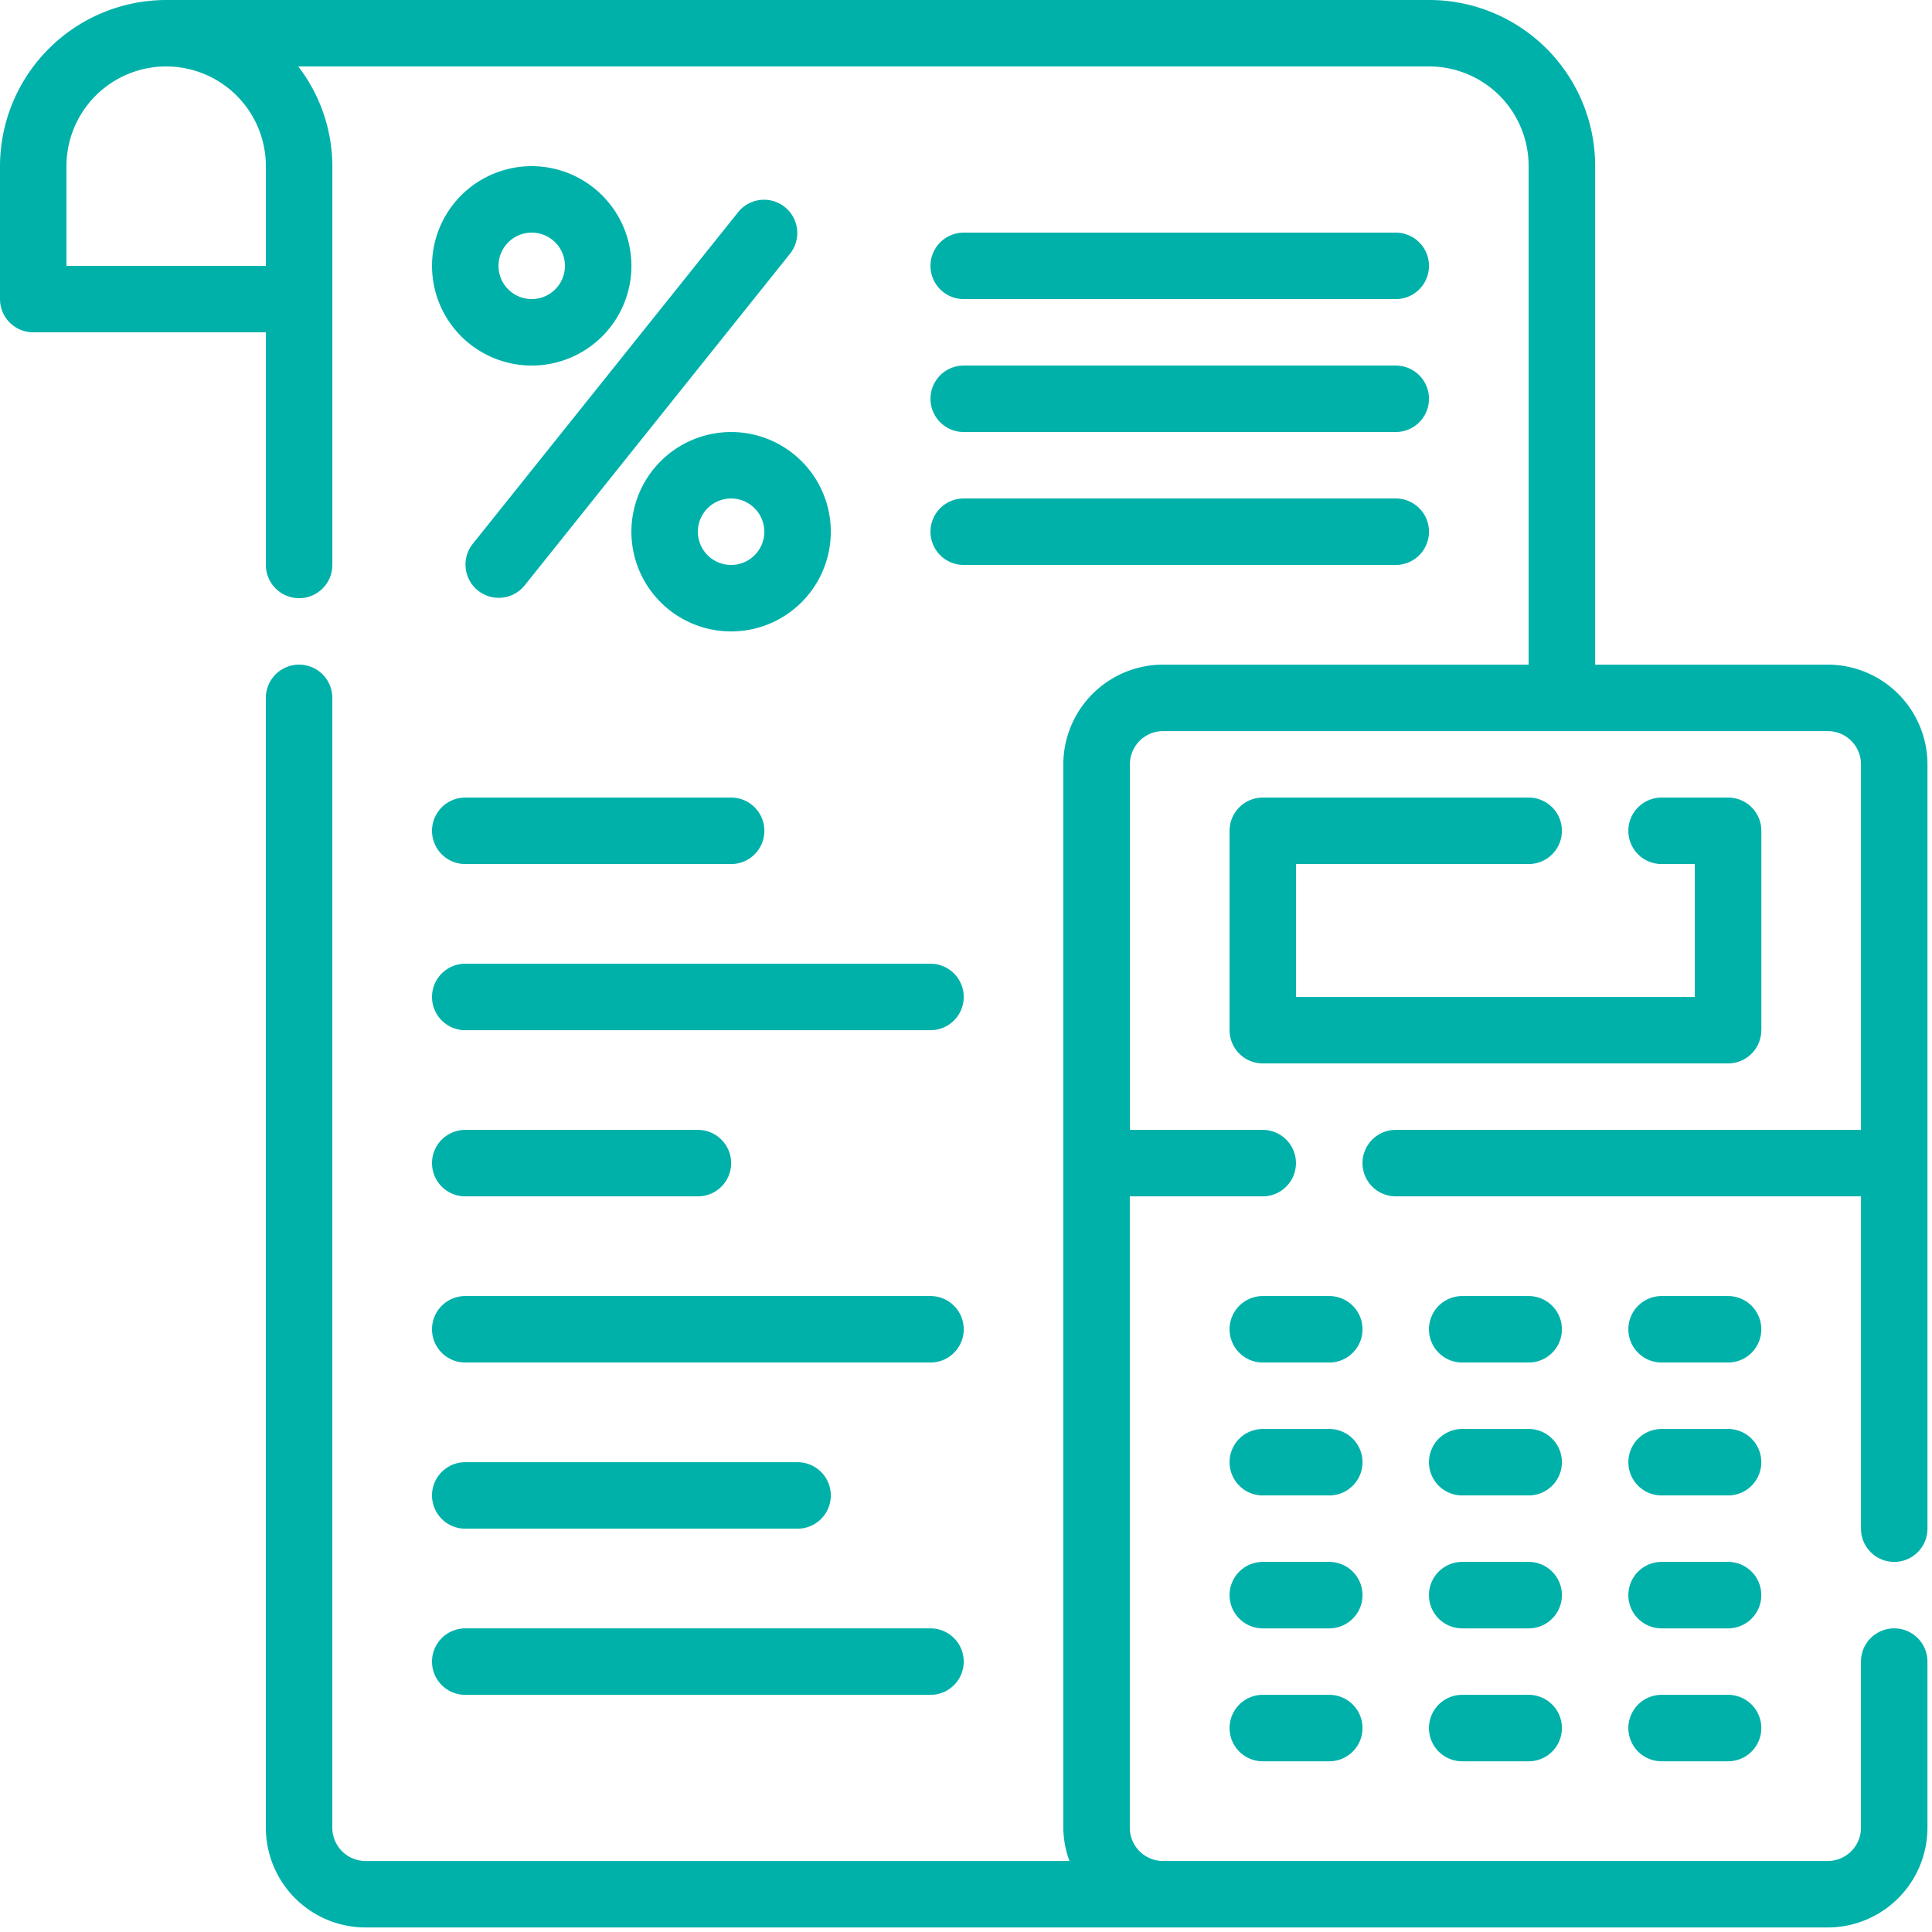 <svg id="Component_68_1" data-name="Component 68 – 1" xmlns="http://www.w3.org/2000/svg" xmlns:xlink="http://www.w3.org/1999/xlink" width="101" height="101" viewBox="0 0 101 101">
  <defs>
    <clipPath id="clip-path">
      <rect id="Rectangle_291" data-name="Rectangle 291" width="101" height="101" fill="#00b1aa"/>
    </clipPath>
  </defs>
  <g id="Group_323" data-name="Group 323" clip-path="url(#clip-path)">
    <path id="Path_3342" data-name="Path 3342" d="M95.551,34.746H83.39V8.686A8.676,8.676,0,0,0,74.7,0H8.686A8.7,8.7,0,0,0,0,8.686v6.949a1.737,1.737,0,0,0,1.737,1.737H13.9V29.534a1.737,1.737,0,0,0,3.475,0V8.686a8.6,8.6,0,0,0-1.782-5.212H74.7a5.2,5.2,0,0,1,5.212,5.212V34.746H60.8a5.218,5.218,0,0,0-5.212,5.212V95.551a5.148,5.148,0,0,0,.32,1.737H19.11a1.739,1.739,0,0,1-1.737-1.737V36.483a1.737,1.737,0,1,0-3.475,0V95.551a5.218,5.218,0,0,0,5.212,5.212h76.44a5.218,5.218,0,0,0,5.212-5.212V86.864a1.737,1.737,0,0,0-3.475,0v8.686a1.739,1.739,0,0,1-1.737,1.737H60.8a1.739,1.739,0,0,1-1.737-1.737V62.542h6.949a1.737,1.737,0,0,0,0-3.475H59.068V39.958A1.739,1.739,0,0,1,60.8,38.22H95.551a1.739,1.739,0,0,1,1.737,1.737v19.11H72.966a1.737,1.737,0,1,0,0,3.475H97.288V79.915a1.737,1.737,0,0,0,3.475,0V39.958a5.218,5.218,0,0,0-5.212-5.212M13.9,8.686V13.9H3.475V8.686a5.212,5.212,0,1,1,10.424,0" fill="#00b1aa"/>
    <path id="Path_3343" data-name="Path 3343" d="M301.212,408h-3.475a1.737,1.737,0,0,0,0,3.475h3.475a1.737,1.737,0,0,0,0-3.475" transform="translate(-231.721 -319.399)" fill="#00b1aa"/>
    <path id="Path_3344" data-name="Path 3344" d="M349.212,408h-3.475a1.737,1.737,0,0,0,0,3.475h3.475a1.737,1.737,0,0,0,0-3.475" transform="translate(-269.297 -319.399)" fill="#00b1aa"/>
    <path id="Path_3345" data-name="Path 3345" d="M397.212,408h-3.475a1.737,1.737,0,0,0,0,3.475h3.475a1.737,1.737,0,0,0,0-3.475" transform="translate(-306.873 -319.399)" fill="#00b1aa"/>
    <path id="Path_3346" data-name="Path 3346" d="M301.212,376h-3.475a1.737,1.737,0,1,0,0,3.475h3.475a1.737,1.737,0,0,0,0-3.475" transform="translate(-231.721 -294.348)" fill="#00b1aa"/>
    <path id="Path_3347" data-name="Path 3347" d="M349.212,376h-3.475a1.737,1.737,0,1,0,0,3.475h3.475a1.737,1.737,0,0,0,0-3.475" transform="translate(-269.297 -294.348)" fill="#00b1aa"/>
    <path id="Path_3348" data-name="Path 3348" d="M397.212,376h-3.475a1.737,1.737,0,1,0,0,3.475h3.475a1.737,1.737,0,1,0,0-3.475" transform="translate(-306.873 -294.348)" fill="#00b1aa"/>
    <path id="Path_3349" data-name="Path 3349" d="M301.212,344h-3.475a1.737,1.737,0,0,0,0,3.475h3.475a1.737,1.737,0,0,0,0-3.475" transform="translate(-231.721 -269.297)" fill="#00b1aa"/>
    <path id="Path_3350" data-name="Path 3350" d="M349.212,344h-3.475a1.737,1.737,0,0,0,0,3.475h3.475a1.737,1.737,0,0,0,0-3.475" transform="translate(-269.297 -269.297)" fill="#00b1aa"/>
    <path id="Path_3351" data-name="Path 3351" d="M397.212,344h-3.475a1.737,1.737,0,0,0,0,3.475h3.475a1.737,1.737,0,0,0,0-3.475" transform="translate(-306.873 -269.297)" fill="#00b1aa"/>
    <path id="Path_3352" data-name="Path 3352" d="M301.212,312h-3.475a1.737,1.737,0,1,0,0,3.475h3.475a1.737,1.737,0,1,0,0-3.475" transform="translate(-231.721 -244.246)" fill="#00b1aa"/>
    <path id="Path_3353" data-name="Path 3353" d="M349.212,312h-3.475a1.737,1.737,0,1,0,0,3.475h3.475a1.737,1.737,0,1,0,0-3.475" transform="translate(-269.297 -244.246)" fill="#00b1aa"/>
    <path id="Path_3354" data-name="Path 3354" d="M397.212,312h-3.475a1.737,1.737,0,1,0,0,3.475h3.475a1.737,1.737,0,1,0,0-3.475" transform="translate(-306.873 -244.246)" fill="#00b1aa"/>
    <path id="Path_3355" data-name="Path 3355" d="M323.8,204.161V193.737A1.737,1.737,0,0,0,322.059,192h-3.475a1.737,1.737,0,0,0,0,3.475h1.737v6.949H299.475v-6.949h12.161a1.737,1.737,0,1,0,0-3.475h-13.9A1.737,1.737,0,0,0,296,193.737v10.424a1.737,1.737,0,0,0,1.737,1.737h24.322a1.737,1.737,0,0,0,1.737-1.737" transform="translate(-231.721 -150.305)" fill="#00b1aa"/>
    <path id="Path_3356" data-name="Path 3356" d="M126.278,48.654l-13.9,17.373a1.738,1.738,0,0,0,2.715,2.17l13.9-17.373a1.738,1.738,0,0,0-2.715-2.17" transform="translate(-87.678 -37.578)" fill="#00b1aa"/>
    <path id="Path_3357" data-name="Path 3357" d="M109.212,40a5.212,5.212,0,1,0,5.212,5.212A5.218,5.218,0,0,0,109.212,40m0,6.949a1.737,1.737,0,1,1,1.737-1.737,1.739,1.739,0,0,1-1.737,1.737" transform="translate(-81.415 -31.314)" fill="#00b1aa"/>
    <path id="Path_3358" data-name="Path 3358" d="M152,109.212A5.212,5.212,0,1,0,157.212,104,5.218,5.218,0,0,0,152,109.212m6.949,0a1.737,1.737,0,1,1-1.737-1.737,1.739,1.739,0,0,1,1.737,1.737" transform="translate(-118.992 -81.415)" fill="#00b1aa"/>
    <path id="Path_3359" data-name="Path 3359" d="M225.737,59.475h22.585a1.737,1.737,0,0,0,0-3.475H225.737a1.737,1.737,0,0,0,0,3.475" transform="translate(-175.356 -43.839)" fill="#00b1aa"/>
    <path id="Path_3360" data-name="Path 3360" d="M225.737,91.475h22.585a1.737,1.737,0,0,0,0-3.475H225.737a1.737,1.737,0,0,0,0,3.475" transform="translate(-175.356 -68.89)" fill="#00b1aa"/>
    <path id="Path_3361" data-name="Path 3361" d="M225.737,123.475h22.585a1.737,1.737,0,0,0,0-3.475H225.737a1.737,1.737,0,0,0,0,3.475" transform="translate(-175.356 -93.941)" fill="#00b1aa"/>
    <path id="Path_3362" data-name="Path 3362" d="M105.737,195.475h13.9a1.737,1.737,0,0,0,0-3.475h-13.9a1.737,1.737,0,0,0,0,3.475" transform="translate(-81.415 -150.305)" fill="#00b1aa"/>
    <path id="Path_3363" data-name="Path 3363" d="M105.737,235.475h24.322a1.737,1.737,0,1,0,0-3.475H105.737a1.737,1.737,0,1,0,0,3.475" transform="translate(-81.415 -181.619)" fill="#00b1aa"/>
    <path id="Path_3364" data-name="Path 3364" d="M105.737,275.475H117.9a1.737,1.737,0,0,0,0-3.475H105.737a1.737,1.737,0,0,0,0,3.475" transform="translate(-81.415 -212.932)" fill="#00b1aa"/>
    <path id="Path_3365" data-name="Path 3365" d="M105.737,315.475h24.322a1.737,1.737,0,1,0,0-3.475H105.737a1.737,1.737,0,1,0,0,3.475" transform="translate(-81.415 -244.246)" fill="#00b1aa"/>
    <path id="Path_3366" data-name="Path 3366" d="M105.737,355.475H123.11a1.737,1.737,0,0,0,0-3.475H105.737a1.737,1.737,0,0,0,0,3.475" transform="translate(-81.415 -275.56)" fill="#00b1aa"/>
    <path id="Path_3367" data-name="Path 3367" d="M105.737,395.475h24.322a1.737,1.737,0,1,0,0-3.475H105.737a1.737,1.737,0,1,0,0,3.475" transform="translate(-81.415 -306.873)" fill="#00b1aa"/>
  </g>
</svg>

